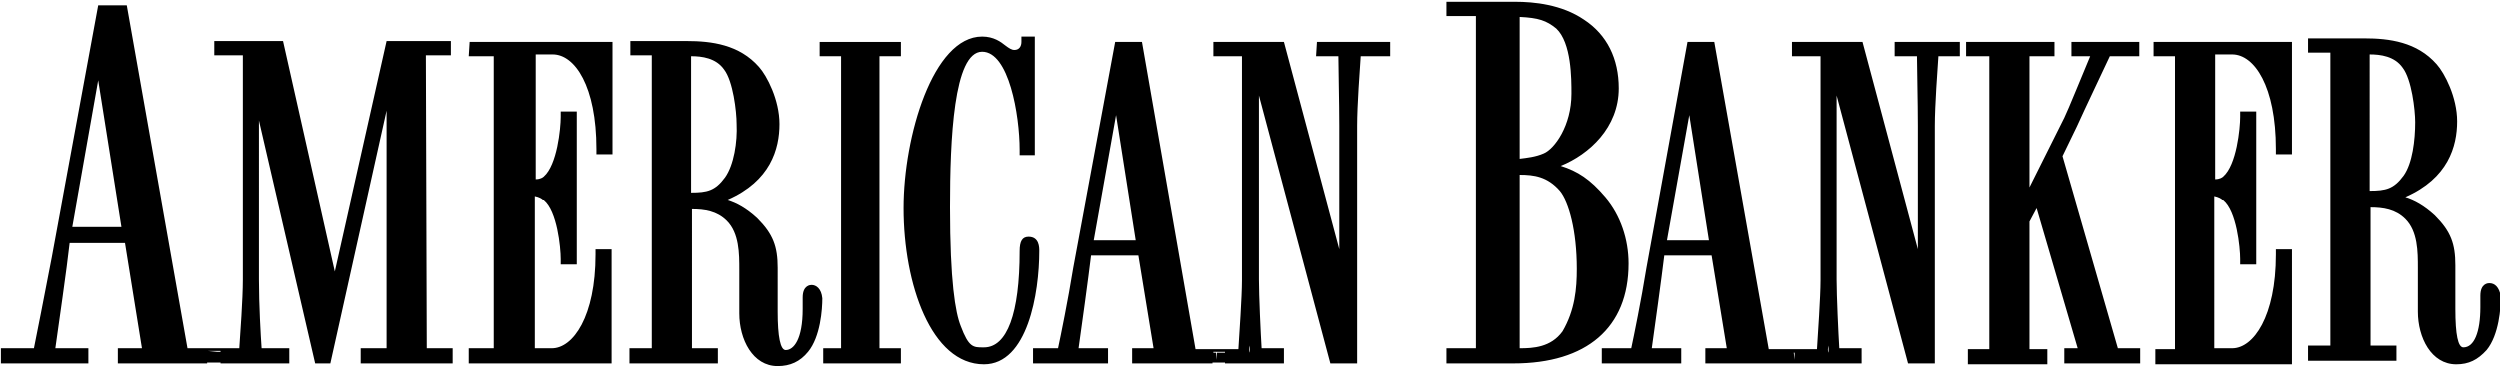 <?xml version="1.0" encoding="UTF-8"?> <!-- Generator: Adobe Illustrator 23.0.1, SVG Export Plug-In . SVG Version: 6.00 Build 0) --> <svg xmlns="http://www.w3.org/2000/svg" xmlns:xlink="http://www.w3.org/1999/xlink" version="1.1" id="Layer_1" x="0px" y="0px" viewBox="0 0 280 41" style="enable-background:new 0 0 280 41;" xml:space="preserve"> <title>American Banker</title> <g> <path d="M47.7,6.2h2.8V4.6h-7.2l-5.8,25.8L31.7,4.6H24v1.6h3.2v25.1c0,2.2-0.3,6.2-0.4,7.7h-3.5l0,0H21L14.2,0.6H11L5.8,28.8 C5,33,4.1,37.5,3.8,39H0.1v1.7h9.8V39H6.2c0.3-2.2,1.3-9,1.6-11.8H14L15.9,39h-2.7v1.7h11.5l0,0h-1.5v-0.1h1.5v0.1h7.7V39h-3.1 c-0.1-1.4-0.3-4.9-0.3-7.7V13.5l6.3,27.2H37l6.3-28.3V39h-2.9v1.7h10.3V39h-2.9L47.7,6.2L47.7,6.2z M23.3,39.3h1l0,0h0.4v0.1h-0.4 l0,0L23.3,39.3L23.3,39.3z M8.1,25.4L11,9l2.6,16.4H8.1z M52.5,6.3h2.8V39h-2.8v1.7h16V27.9h-1.8v0.6c0,6.9-2.5,10.5-4.9,10.5h-1.9 V22c0.5,0.1,0.8,0.3,0.9,0.4h0.1c1.5,1.2,1.9,5.3,1.9,6.6v0.6h1.8V12.5h-1.8v0.6c0,1.3-0.4,5.4-1.9,6.7l0,0 c-0.1,0.1-0.4,0.3-0.9,0.3v-14h1.9c2.5,0,4.9,3.6,4.9,10.6v0.6h1.8V4.7h-16L52.5,6.3L52.5,6.3z M90.9,31.9c-0.1,0-1,0-1,1.4v1.3 c0,3.4-1,4.6-1.9,4.6c-0.6,0-0.9-1.5-0.9-4.3V30c0-2.4-0.5-3.8-2.3-5.6c-1.2-1.1-2.3-1.7-3.3-2c4.8-2.1,5.8-5.7,5.8-8.5 c0-2.7-1.4-5.4-2.3-6.4c-2.2-2.5-5.3-2.9-8.1-2.9h-6.3v1.6H73V39h-2.5v1.7h9.9V39h-2.9V23.4c1.4,0,2.8,0.2,3.9,1.3 c1.4,1.4,1.4,3.7,1.4,5.5v4.9c0,2.9,1.5,5.9,4.3,5.9c1.4,0,2.5-0.5,3.4-1.6c1.4-1.7,1.6-4.8,1.6-6C92,32.3,91.4,31.9,90.9,31.9z M81.2,19.9c-1.1,1.5-2,1.7-3.8,1.7V6.3c1.2,0,2.8,0.2,3.7,1.5c1,1.3,1.4,4.7,1.4,6.1C82.6,15.9,82.2,18.5,81.2,19.9z"></path> <polygon points="91.8,6.3 94.2,6.3 94.2,39 92.2,39 92.2,40.7 100.9,40.7 100.9,39 98.5,39 98.5,6.3 100.9,6.3 100.9,4.7 91.8,4.7 "></polygon> <path d="M115.2,26.5c-0.7,0-1,0.5-1,1.6c0,7-1.4,10.8-4,10.8h-0.1c-1.1,0-1.6,0-2.5-2.4c-0.6-1.5-1.2-5-1.2-13.3 c0-7.5,0.4-17.4,3.6-17.4c3,0,4.2,7.1,4.2,11v0.6h1.7V4.1h-1.5v0.6c0,0.1,0,0.9-0.8,0.9c-0.3,0-0.6-0.2-1-0.5c-0.5-0.4-1.3-1-2.6-1 c-5.5,0-8.8,11.2-8.8,19.2c0,8.5,3.1,17.5,9,17.5c4.9,0,6.2-8,6.2-12.7C116.4,27.7,116.4,26.5,115.2,26.5z M147.4,6.3h2.5 c0,1.4,0.1,5.1,0.1,7.8v13.8l-6.2-23.2h-7.9v1.6h3.2v25.1c0,1.8-0.3,6.1-0.4,7.7h-1.4h-1.4h-2l-6-34.4h-3L120.2,30 c-0.6,3.7-1.4,7.6-1.7,9h-2.8v1.7h8.4V39h-3.3c0.3-2.1,1.1-7.9,1.4-10.4h5.3l1.7,10.4h-2.4v1.7h9v-0.1h1.4v0.1h6.6V39h-2.5 c-0.1-1.6-0.3-5.9-0.3-7.7V10.7l8,30h3V14.1c0-2.3,0.3-6.3,0.4-7.8h3.3V4.7h-8.2L147.4,6.3L147.4,6.3z M140,39.5L140,39.5 c-0.1-0.2-0.1-0.5,0-0.8C140,39,140,39.3,140,39.5z M122.5,26.9l2.5-14l2.2,14H122.5z M136.2,40.3v-0.8h-0.3v-0.1h0.4h0.9v0.1h-0.9 L136.2,40.3L136.2,40.3z M182.4,29.5c0-2.7-0.9-5.4-2.6-7.4c-1.7-2-3.1-2.9-5-3.5c3.2-1.3,6.5-4.3,6.5-8.7c0-3.3-1.3-6-3.9-7.7 c-2.5-1.7-5.6-2-7.7-2H162v1.6h3.3V39H162v1.7h7.5C177.7,40.7,182.4,36.7,182.4,29.5z M170.2,17.8V1.9c2.1,0.1,3,0.4,4.1,1.3 c1.7,1.6,1.7,5.6,1.7,7.3c0,3.6-1.9,6.2-3.1,6.7C172,17.6,171,17.7,170.2,17.8z M176.6,30.1c0,2.2-0.2,4.6-1.6,7 c-1.3,1.8-3.3,1.9-4.8,1.9V19.6c1.6,0,3.1,0.2,4.5,1.8C175.7,22.6,176.6,25.8,176.6,30.1z M212.2,6.3h2.5c0,1.4,0.1,5.1,0.1,7.8 v13.8l-6.2-23.2h-7.9v1.6h3.2v25.1c0,1.8-0.3,6.1-0.4,7.7h-2h-0.8h-2.6L192,4.7h-3L184.4,30c-0.6,3.7-1.4,7.6-1.7,9h-3.3v1.7h8.9 V39H185c0.3-2.1,1.1-7.9,1.4-10.4h5.3l1.7,10.4H191v1.7h9.6h0.8h7.1V39H206c-0.1-1.6-0.3-5.9-0.3-7.7V10.7l8,30h3V14.1 c0-2.3,0.3-6.3,0.4-7.8h2.4V4.7h-7.3V6.3z M204.8,39.5L204.8,39.5c-0.1-0.2-0.1-0.4,0-0.8C204.8,39,204.8,39.3,204.8,39.5z M186.7,26.9l2.5-14l2.2,14H186.7z M201,40.3L201,40.3l-0.1-0.8h0.1V40.3z M231,17.5l1.6-3.3c0.9-2,3.1-6.6,3.7-7.9h3.3V4.7H232 v1.6h2.1c-0.8,1.9-2.5,6.1-2.9,6.9l-3.9,7.8V6.3h2.8V4.7h-9.9v1.6h2.6v32.8h-2.4v1.7h8.9v-1.7h-2V24.8l0.8-1.5l4.6,15.7h-1.5v1.7 h8.5V39h-2.5L231,17.5z M241.2,6.3h2.4v32.8h-2.2v1.7h15.3V27.9h-1.8v0.6c0,6.9-2.5,10.5-4.9,10.5h-2V22c0.5,0.1,0.8,0.3,0.9,0.4 h0.1c1.5,1.2,1.9,5.3,1.9,6.6v0.6h1.8V12.5h-1.8v0.6c0,1.3-0.4,5.4-1.9,6.7l0,0c-0.1,0.1-0.4,0.3-0.9,0.3v-14h1.9 c2.5,0,4.9,3.6,4.9,10.6v0.6h1.8V4.7h-15.5L241.2,6.3L241.2,6.3z M278.8,31.7c-0.1,0-1,0-1,1.4v1.3c0,2.8-0.7,4.5-1.9,4.5 c-0.6,0-0.9-1.4-0.9-4.3v-4.9c0-2.4-0.5-3.8-2.3-5.6c-1.2-1.1-2.3-1.7-3.3-2c4.8-2.1,5.8-5.7,5.8-8.5c0-2.7-1.4-5.4-2.3-6.4 c-2.2-2.5-5.3-2.9-8.1-2.9h-6.3v1.6h2.5v32.8h-2.5v1.7h9.9v-1.7h-2.9V23.2c1.4,0,2.8,0.2,3.9,1.3c1.4,1.4,1.4,3.7,1.4,5.5v4.9 c0,2.9,1.5,5.9,4.3,5.9c1.4,0,2.4-0.5,3.4-1.6c1.4-1.7,1.6-4.8,1.6-6C279.9,32.1,279.4,31.7,278.8,31.7z M269.2,19.7 c-1.1,1.5-2,1.7-3.8,1.7V6.1c1.2,0,2.8,0.2,3.7,1.5c1,1.3,1.4,4.7,1.4,6.1C270.5,15.7,270.2,18.3,269.2,19.7z"></path> </g> </svg> 